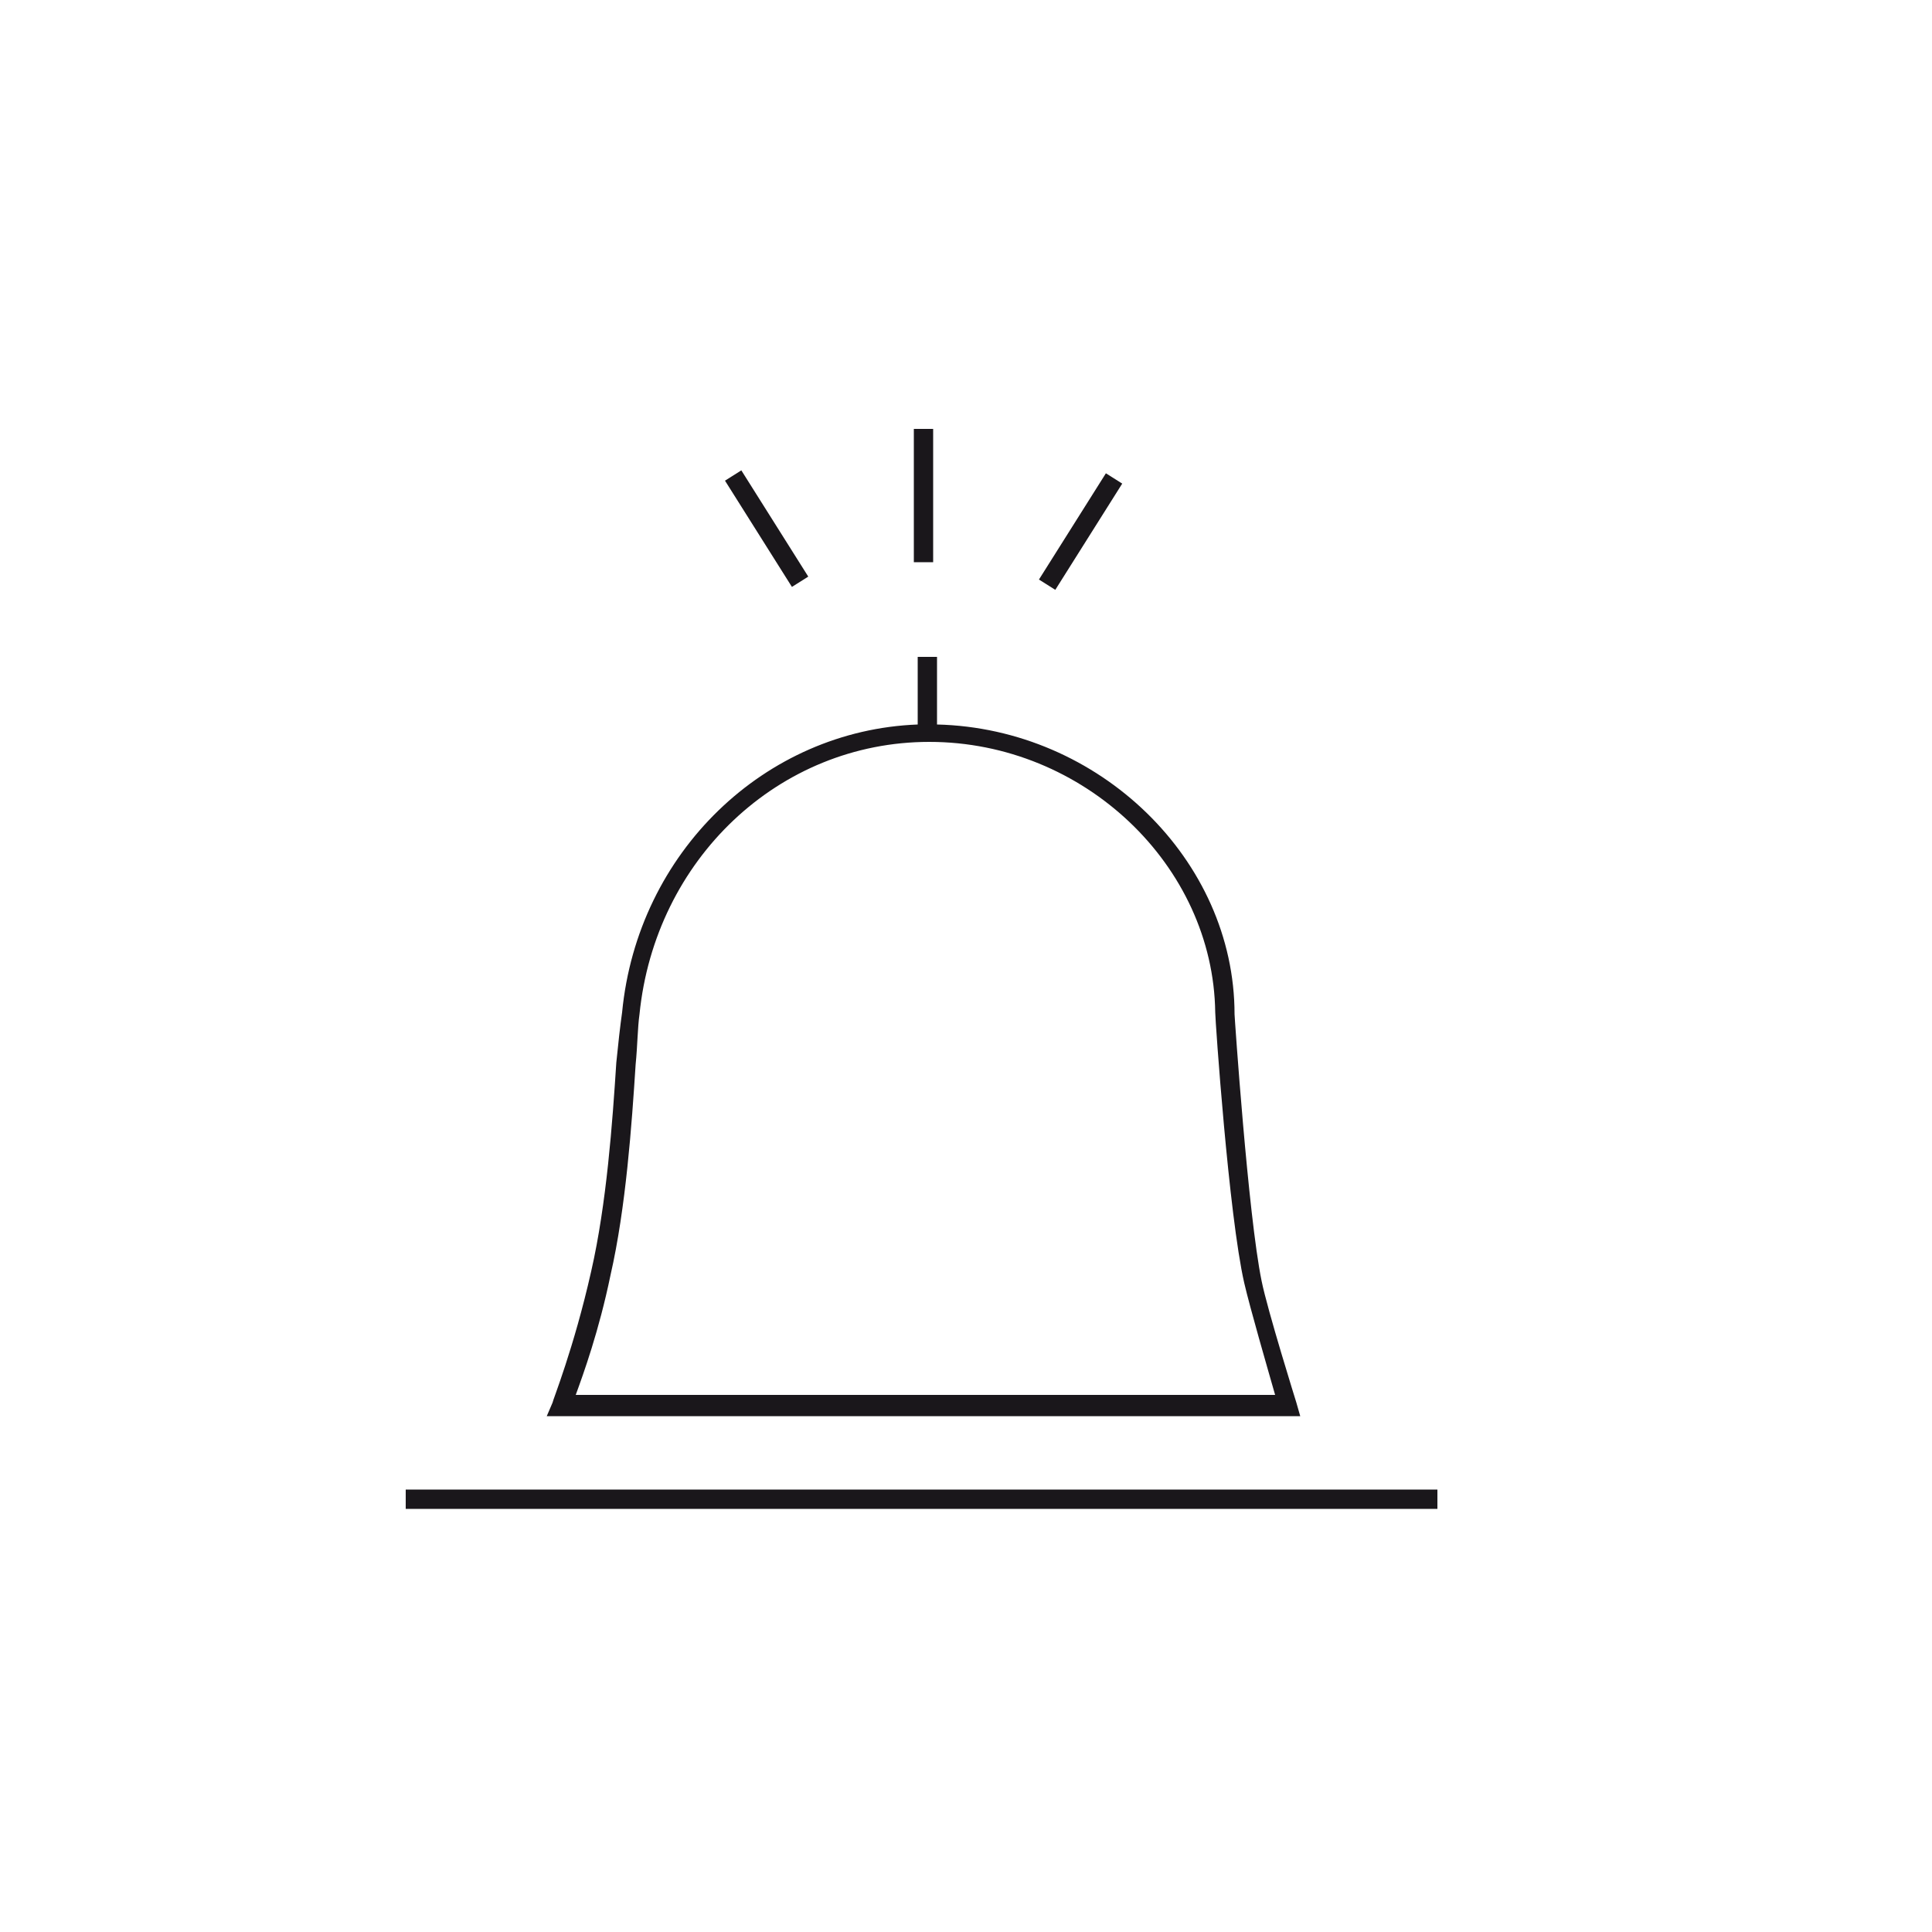 <?xml version="1.0" encoding="utf-8"?>
<!-- Generator: Adobe Illustrator 24.0.2, SVG Export Plug-In . SVG Version: 6.00 Build 0)  -->
<svg version="1.1" id="Layer_1" xmlns="http://www.w3.org/2000/svg" xmlns:xlink="http://www.w3.org/1999/xlink" x="0px" y="0px"
	 viewBox="0 0 100 100" style="enable-background:new 0 0 100 100;" xml:space="preserve">
<style type="text/css">
	.st0{fill:#1A171B;}
</style>
<g>
	<rect x="21" y="77.1" class="st0" width="53.4" height="1"/>
	<path class="st0" d="M67.1,72.6c0,0-1.5-4.8-1.8-6.3c-0.7-3.4-1.4-13.7-1.4-13.8c0-8-7-14.8-15.4-15V34h-1v3.5
		c-7.9,0.3-14.5,6.6-15.3,14.9C32.1,53.1,32,54,31.9,55c-0.2,3.1-0.5,7.3-1.3,10.8c-0.9,4-2,6.7-2,6.8l-0.3,0.7h39L67.1,72.6z
		 M29.8,72.2c0.4-1.1,1.2-3.3,1.8-6.2c0.8-3.5,1.1-7.8,1.3-10.9c0.1-1,0.1-1.9,0.2-2.6c0.8-8,7.2-14.1,15-14.1c8,0,14.7,6.4,14.8,14
		c0,0.4,0.7,10.5,1.5,14c0.3,1.3,1.2,4.4,1.6,5.8H29.8z"/>
	<rect x="47.3" y="22.2" class="st0" width="1" height="6.9"/>
	<rect x="52.7" y="27" transform="matrix(0.533 -0.846 0.846 0.533 2.845 60.19)" class="st0" width="6.5" height="1"/>
	<rect x="39.2" y="24.1" transform="matrix(0.846 -0.533 0.533 0.846 -8.483 25.384)" class="st0" width="1" height="6.5"/>
</g>
</svg>
